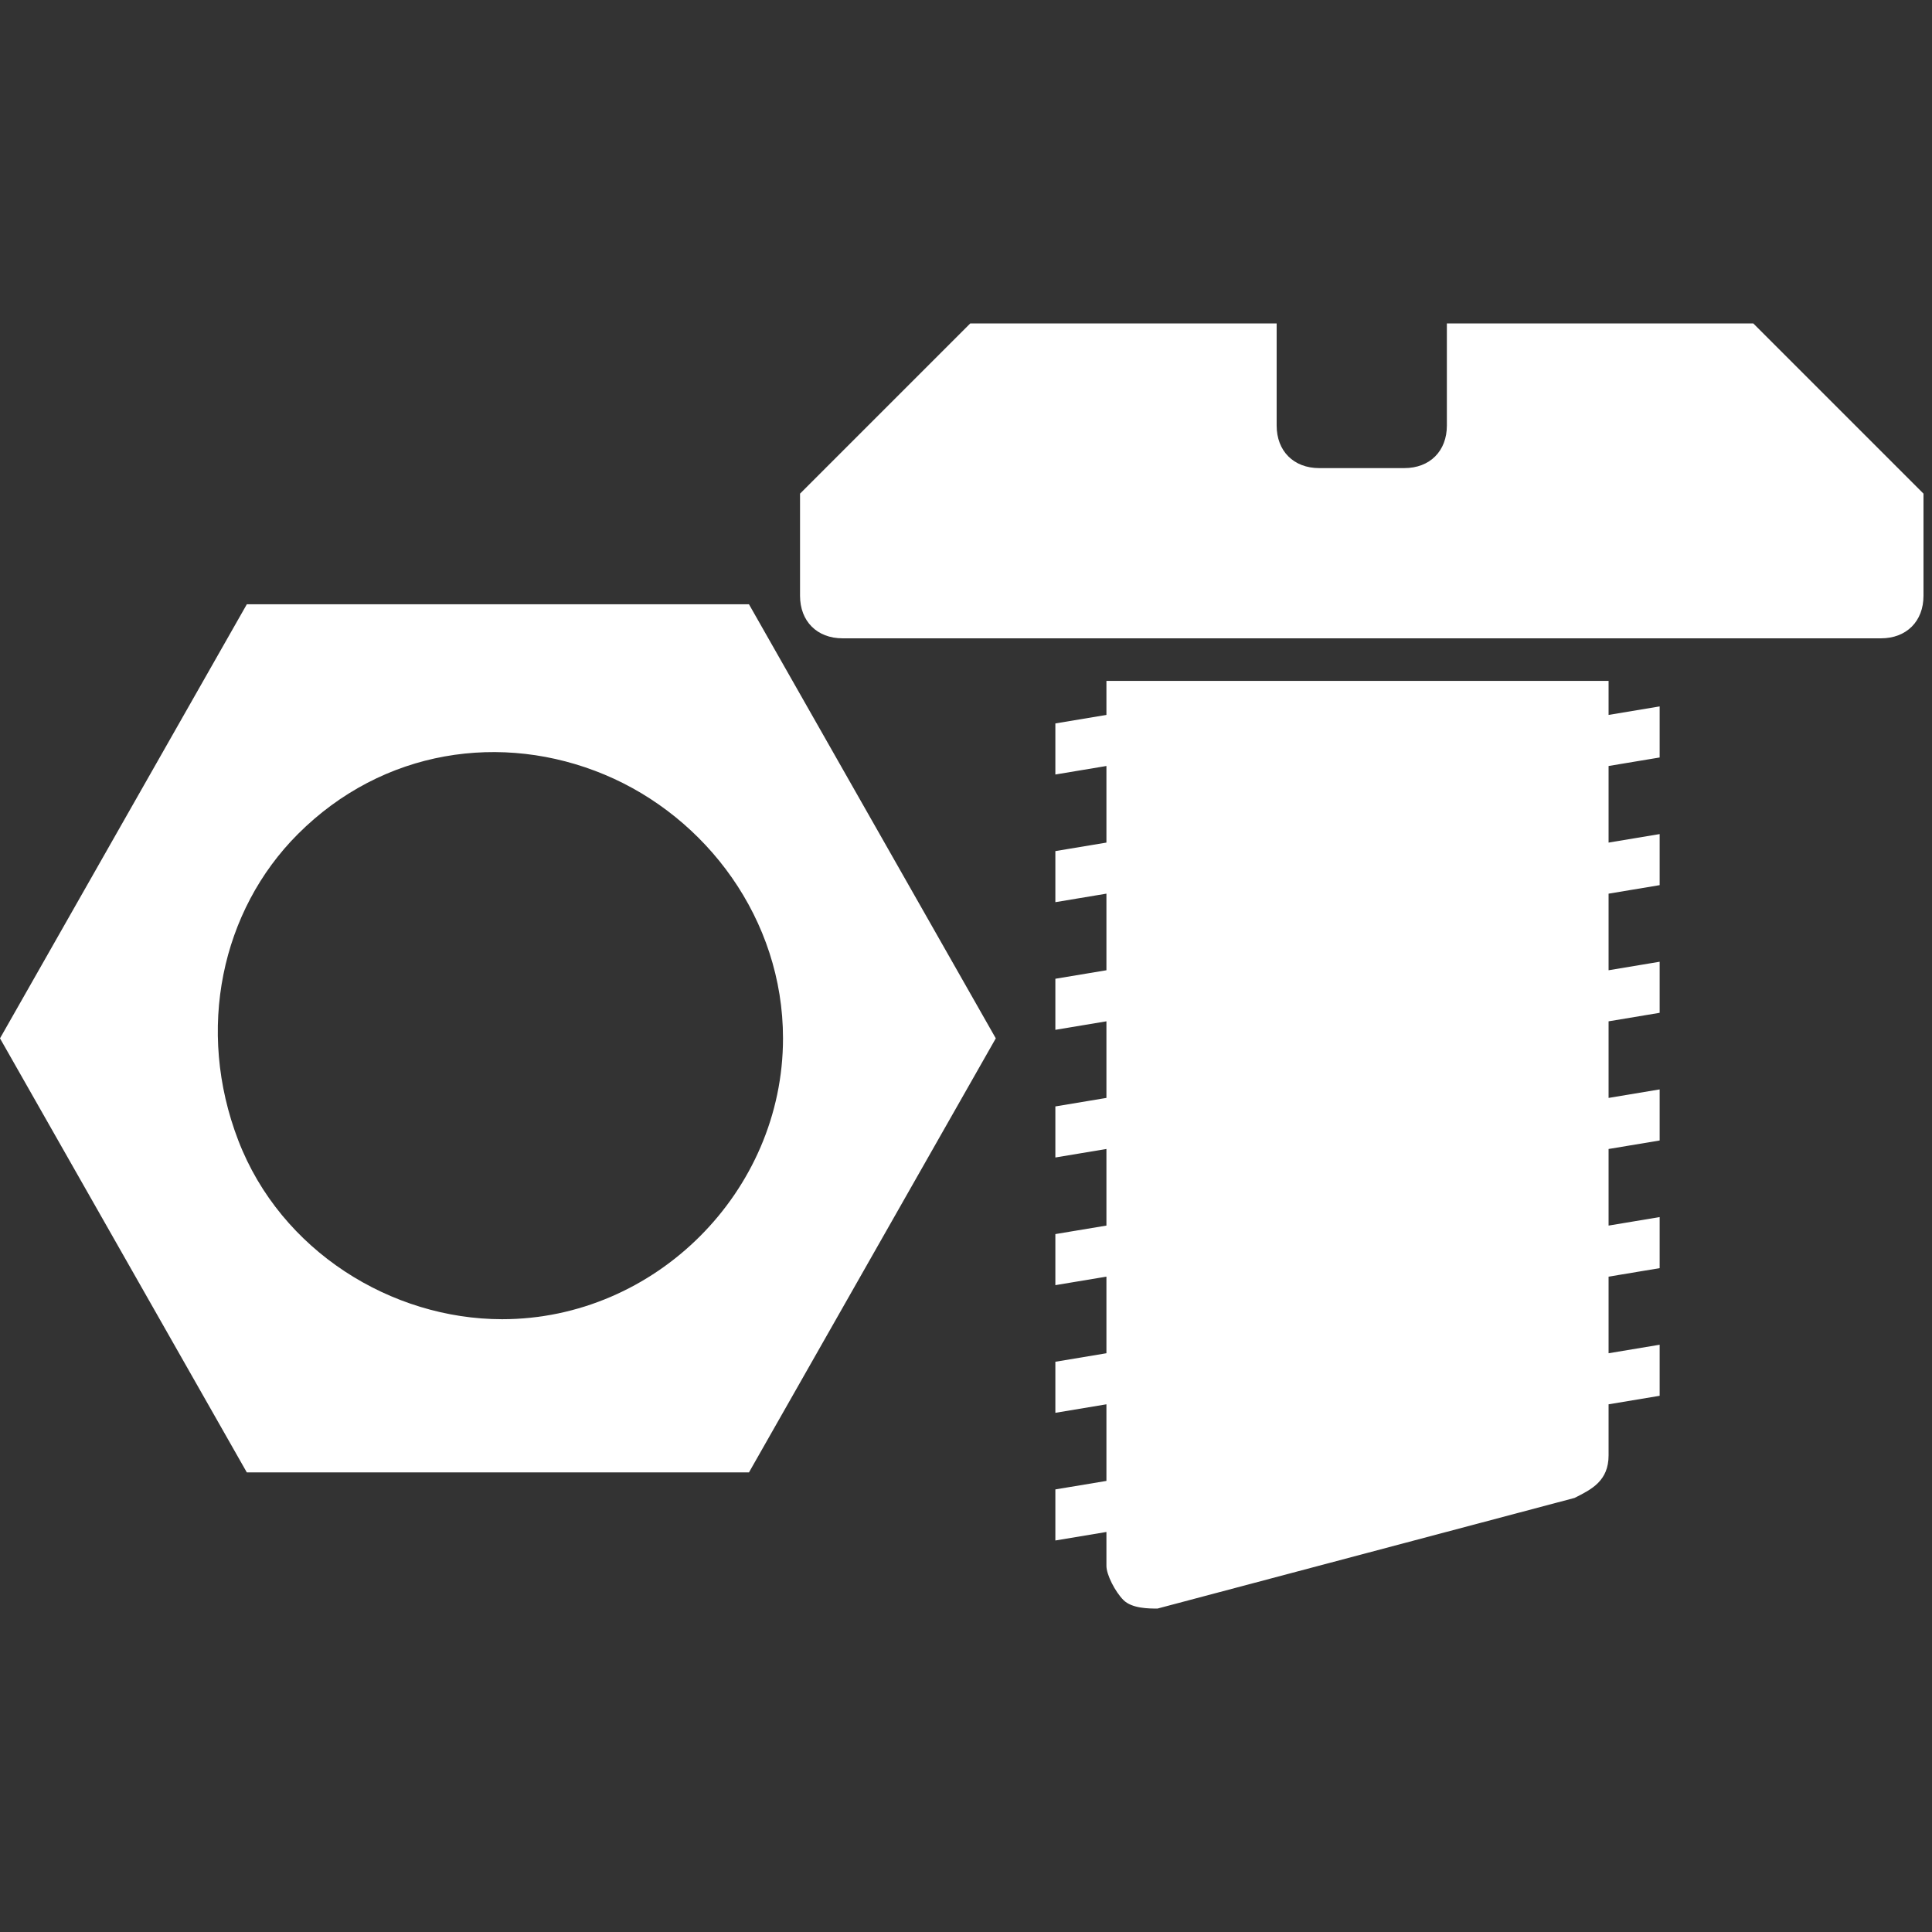 <?xml version="1.0" standalone="no"?><!DOCTYPE svg PUBLIC "-//W3C//DTD SVG 1.1//EN" "http://www.w3.org/Graphics/SVG/1.1/DTD/svg11.dtd"><svg t="1722392513015" class="icon" viewBox="0 0 1024 1024" version="1.1" xmlns="http://www.w3.org/2000/svg" p-id="62573" xmlns:xlink="http://www.w3.org/1999/xlink" width="200" height="200"><rect x="0" y="0" width="1024" height="1024" fill="#333333" stroke="none"/><path d="M852.581 360.881H586.432v18.044l-27.066 4.511v27.066L586.432 405.991v40.599l-27.066 4.511v27.066l27.066-4.511v40.599l-27.066 4.511v27.066l27.066-4.511v40.599l-27.066 4.511v27.066l27.066-4.511v40.599l-27.066 4.511v27.066l27.066-4.511v40.599l-27.066 4.511v27.066l27.066-4.511v40.599l-27.066 4.511v27.066l27.066-4.511v18.044c0 4.511 4.511 13.533 9.022 18.044 4.511 4.511 13.533 4.511 18.044 4.511l221.04-58.643c9.022-4.511 18.044-9.022 18.044-22.555v-27.066l27.066-4.511v-27.066l-27.066 4.511V676.652l27.066-4.511v-27.066l-27.066 4.511v-40.599l27.066-4.511v-27.066l-27.066 4.511V541.322l27.066-4.511v-27.066l-27.066 4.511v-40.599l27.066-4.511v-27.066l-27.066 4.511V405.991l27.066-4.511v-27.066l-27.066 4.511V360.881z m-721.762-40.599L0 550.344l130.819 230.062h266.15l130.819-230.062-130.819-230.062H130.819z m135.33 378.925c-58.643 0-117.286-36.088-139.841-94.731s-9.022-121.797 31.577-162.396c45.11-45.11 108.264-54.132 162.396-31.577 54.132 22.555 94.731 76.687 94.731 139.841 0 81.198-67.665 148.863-148.863 148.863zM929.269 171.419H766.872V225.551c0 13.533-9.022 22.555-22.555 22.555h-45.11c-13.533 0-22.555-9.022-22.555-22.555V171.419h-162.396l-90.22 90.22V315.771c0 13.533 9.022 22.555 22.555 22.555h550.344c13.533 0 22.555-9.022 22.555-22.555V261.639l-90.22-90.22z" p-id="62574" fill="#ffffff"></path></svg>